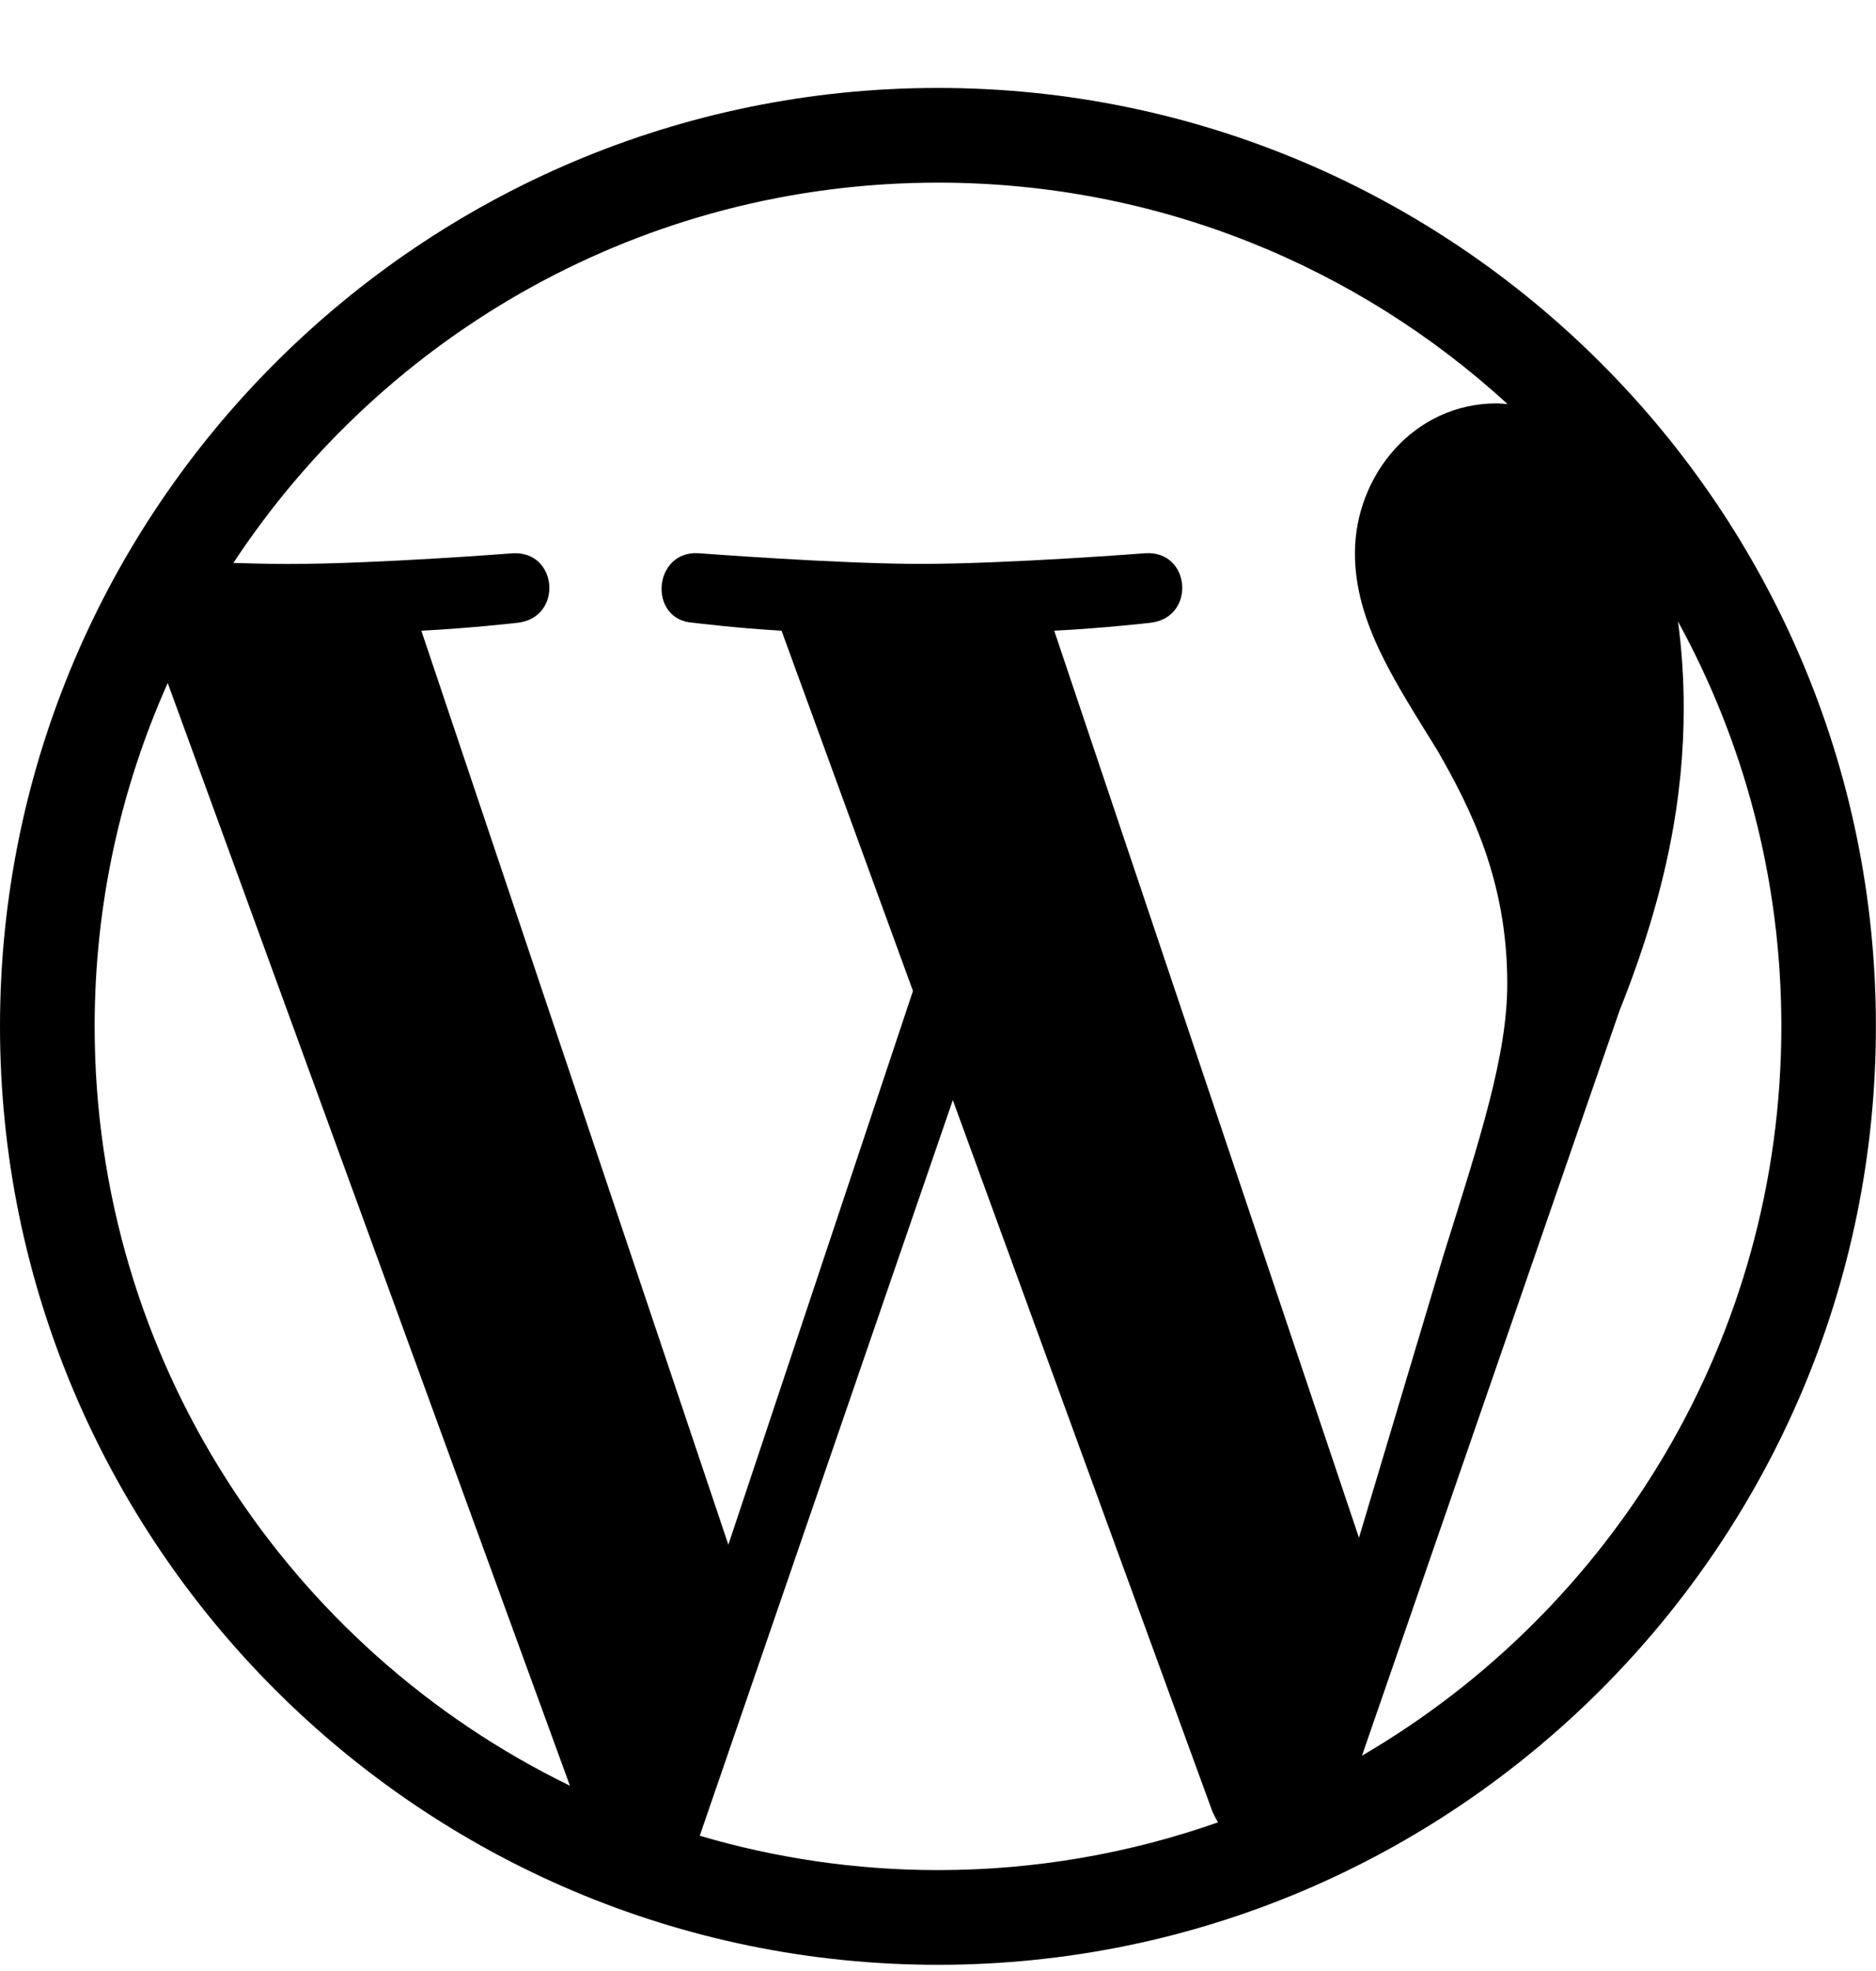 <svg width="20" height="21" viewBox="0 0 20 21" fill="none" xmlns="http://www.w3.org/2000/svg">
<path d="M10 0.937C4.486 0.937 0 5.422 0 10.935C0 16.449 4.486 20.934 10 20.934C15.514 20.934 19.999 16.449 19.999 10.935C20 5.422 15.514 0.937 10 0.937ZM1.009 10.935C1.009 9.632 1.289 8.394 1.788 7.277L6.076 19.026C3.078 17.568 1.009 14.493 1.009 10.935ZM10 19.925C9.118 19.925 8.266 19.796 7.46 19.559L10.158 11.721L12.922 19.292C12.94 19.336 12.962 19.377 12.986 19.416C12.051 19.744 11.047 19.925 10 19.925ZM11.239 6.72C11.78 6.692 12.268 6.635 12.268 6.635C12.752 6.577 12.696 5.865 12.211 5.894C12.211 5.894 10.755 6.008 9.814 6.008C8.931 6.008 7.446 5.894 7.446 5.894C6.961 5.865 6.905 6.606 7.389 6.635C7.389 6.635 7.848 6.692 8.332 6.72L9.733 10.558L7.765 16.458L4.492 6.72C5.034 6.692 5.521 6.635 5.521 6.635C6.005 6.578 5.948 5.865 5.463 5.895C5.463 5.895 4.007 6.009 3.067 6.009C2.898 6.009 2.699 6.004 2.488 5.998C4.096 3.557 6.859 1.946 10 1.946C12.341 1.946 14.472 2.84 16.072 4.305C16.033 4.303 15.995 4.298 15.955 4.298C15.072 4.298 14.445 5.067 14.445 5.894C14.445 6.634 14.872 7.261 15.328 8.002C15.67 8.601 16.069 9.37 16.069 10.481C16.069 11.251 15.774 12.144 15.385 13.387L14.488 16.384L11.239 6.72ZM14.52 18.706L17.266 10.767C17.78 9.484 17.95 8.459 17.95 7.546C17.95 7.216 17.928 6.909 17.889 6.622C18.592 7.903 18.991 9.372 18.991 10.935C18.991 14.252 17.193 17.147 14.52 18.706Z" fill="black"/>
</svg>
